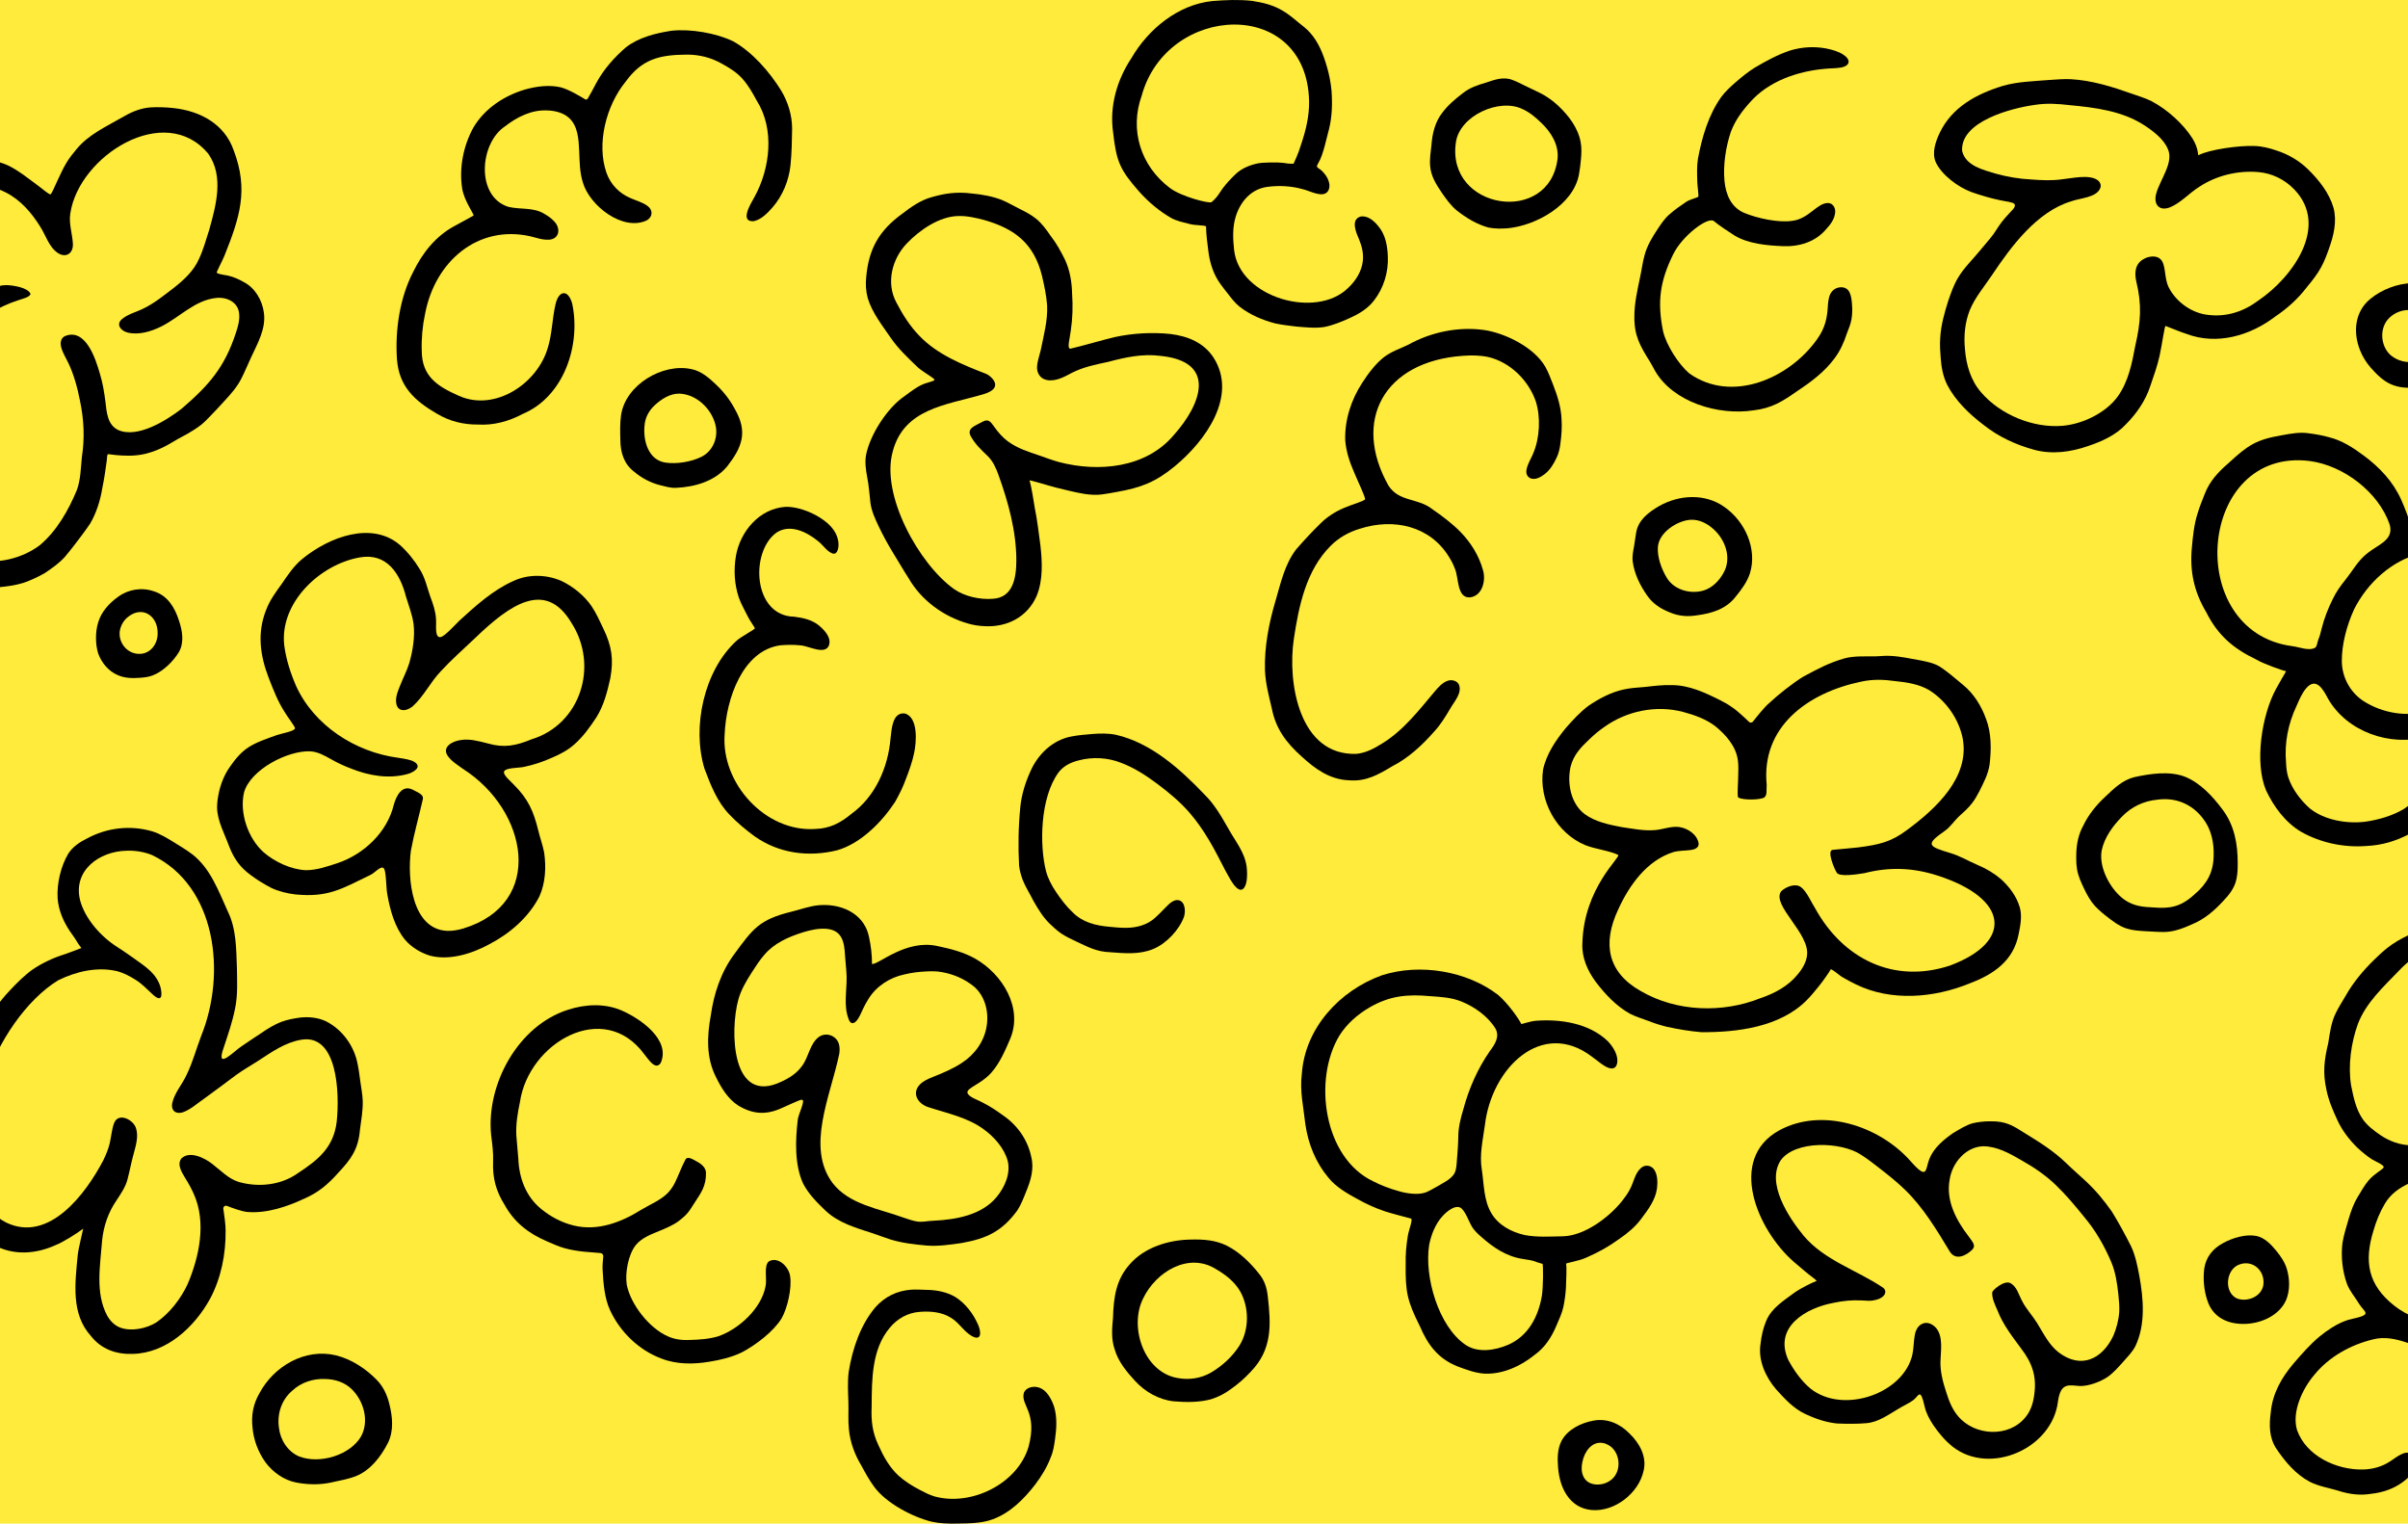 <svg xmlns="http://www.w3.org/2000/svg" fill="none" viewBox="0 0 1440 911">
<rect fill="#FFEB3B" height="100%" width="100%"></rect>
<path fill="black" d="M46.507 750.209C44.899 767.202 42.344 785.579 54.389 798.839C60.542 806.715 69.511 809.882 79.391 809.526C99.61 809.075 116.379 793.424 125.658 776.51C132.299 764.032 135.081 749.699 134.919 735.647C134.923 732.123 134.095 726.259 133.55 722.786C133.357 721.557 134.573 720.582 135.733 721.037C138.879 722.27 144.138 724.18 147.627 724.641C159.506 725.686 171.841 721.455 182.279 716.542C190.524 712.956 196.456 707.856 202.34 701.169C210.049 693.027 214.31 686.98 215.269 675.409C216.042 669.551 217.052 664.073 216.919 658.263C216.795 654.423 215.957 650.231 215.408 646.172C214.972 642.927 214.594 639.76 213.924 636.564C211.953 625.553 204.825 615.601 194.799 610.576C190.072 608.397 184.519 607.833 179.322 608.452C175.48 608.985 171.798 609.677 168.239 610.982C164.114 612.566 160.03 615.069 156.329 617.643C152.177 620.415 148.334 622.878 144.355 625.659C139.894 628.524 128.86 640.414 133.672 626.684C136.226 618.949 139.133 610.675 140.636 602.679C142.272 594.801 141.759 586.7 141.68 578.773C141.241 567.318 141.387 555.406 136.179 544.856C130.607 532.643 125.973 519.515 115.26 511.021C111.747 508.3 107.889 506.052 104.132 503.686C99.945 501.14 95.705 498.472 91.042 497.067C77.945 493.257 64.063 494.849 52.035 501.337C47.731 503.441 43.532 506.27 40.906 510.314C36.281 517.981 33.931 528.442 34.46 537.182C34.944 543.203 37.056 548.935 40.121 554.126C41.836 557.226 44.721 560.566 46.34 563.565C47.172 565.06 48.854 566.776 48.55 566.888C45.064 568.169 41.682 569.602 39.157 570.42C32.184 572.514 25.262 575.783 19.374 579.766C14.436 583.342 9.99 587.835 5.858 592.232C-6.567 605.338 -14.671 621.742 -22.03 638.173C-25.48 646.132 -27.57 654.717 -28.705 663.234C-29.745 669.226 -31.224 674.89 -32.097 680.997C-33.006 689.582 -33.61 699.096 -31.294 707.402C-30.072 711.337 -28.231 715.04 -26.297 718.688C-21.088 728.818 -14.512 738.727 -4.098 744.157C7.781 750.862 21.293 749.944 33.398 744.406C37.654 742.744 45.51 737.825 49.747 734.655C49.747 734.655 46.603 748.123 46.507 750.209ZM201.367 670.582C199.579 685.953 190.337 693.521 178.045 701.528C168.075 708.667 154.578 710.067 142.887 706.736C136.614 704.882 132.097 699.888 126.92 695.929C122.245 692.235 113.198 687.853 108.41 692.754C105.725 696.482 108.761 700.959 110.793 704.446C112.682 707.416 114.431 710.61 115.868 713.855C123.55 730.872 119.184 751.388 112.233 767.731C108.183 776.522 101.413 785.272 93.435 790.731C87.37 794.471 78.267 796.287 71.649 793.709C68.458 792.406 65.933 789.881 64.125 786.718C56.783 773.056 59.988 756.363 61.087 741.474C61.97 732.987 64.82 724.76 69.677 717.728C72.238 713.811 75.132 709.624 76.248 705.169C77.623 699.938 78.469 695.095 79.982 689.652C81.26 684.921 82.92 679.383 81.345 674.613C79.824 669.475 70.792 664.87 68.22 671.543C66.796 675.325 66.51 679.993 65.514 683.999C64.653 687.347 63.362 690.47 61.838 693.655C51.229 713.975 29.16 743.395 3.571 730.924C-3.694 727.096 -10.131 720.528 -13.72 713.287C-19.663 701.665 -18.197 689.169 -16.621 676.727C-15.789 669.885 -13.499 663.453 -11.421 656.859C-10.23 653.006 -9.193 649.102 -8.02 645.236C-1.586 623.645 15.642 597.753 34.84 586.116C45.41 580.889 58.001 577.926 69.754 580.628C73.801 581.637 77.504 583.593 80.993 585.79C84.904 588.17 87.97 591.537 91.3 594.583C96.95 599.82 97.099 594.978 96.014 590.415C95.05 586.709 92.761 583.355 90.055 580.712C86.6 577.393 82.748 574.997 78.712 572.048C75.948 570.051 73.083 568.174 70.232 566.304C60.325 560.118 50.793 549.243 47.91 538.336C43.464 520.583 59.302 508.9 75.884 508.659C80.897 508.484 86.181 509.336 90.832 511.207C129.428 529.629 135.418 581.921 120.378 619.234C117.336 627.135 115.275 635.164 111.499 642.841C108.931 648.428 104.438 653.332 103.046 659.382C102.032 664.118 105.215 666.375 109.334 665.066C113.925 663.474 117.913 659.778 121.936 657.009C128.515 652.313 134.842 647.455 141.295 642.68C145.524 639.628 150.198 637.013 154.516 634.213C162.503 628.995 170.663 623.2 180.306 621.657C201.81 618.139 203.154 653.414 201.378 670.491L201.367 670.582Z"></path>
<path fill="black" d="M948.025 505.32C953.197 507.514 963.305 508.844 967.632 511.163C969.675 512.258 947.128 530.677 946.277 563.989C945.799 572.447 949.33 580.364 954.261 587.081C959.96 594.535 966.567 601.634 974.88 606.206C978.347 607.986 982.264 609.097 985.928 610.503C989.468 611.921 993.307 613.088 996.931 613.981C1003.76 615.437 1010.47 616.592 1017.48 617.173C1038.82 617.28 1064.37 614.165 1080.35 598.125C1083.08 595.449 1085.28 592.578 1087.78 589.561C1090.02 586.902 1094.56 580.266 1094.56 579.969C1094.56 578.264 1099.77 583.145 1101.77 584.259C1104.29 585.702 1107.15 587.333 1109.87 588.6C1131 598.924 1156.6 596.72 1178.07 587.912C1192.38 582.481 1204.14 574.362 1207.18 558.451C1208.26 553.193 1209.31 547.519 1207.81 542.418C1205.94 536.017 1201.64 530.214 1196.63 525.682C1192.43 522.107 1187.81 519.352 1182.66 517.209C1177.11 514.826 1172.12 511.79 1166.44 510.087C1152.81 506.004 1151.37 504.934 1162.96 496.847C1166.35 494.481 1168.67 490.731 1171.66 487.986C1174.34 485.54 1177.12 483.134 1179.31 480.234C1180.98 478.066 1182.32 475.718 1183.58 473.292C1186.17 468.063 1188.91 463.064 1189.78 457.184C1190.86 448.145 1190.95 438.311 1187.63 429.735C1184.74 421.829 1180.25 414.617 1173.73 409.34C1169.18 405.569 1164.36 401.293 1159.41 398.242C1155.96 396.367 1152.42 395.672 1148.52 394.871C1143.03 393.874 1136.32 392.447 1130.7 392.176C1127.12 391.947 1124.41 392.403 1121.42 392.44C1115.58 392.54 1109.27 392.11 1103.47 393.527C1093.51 396.362 1087.76 399.609 1078.61 404.443C1072.36 408.203 1063.24 415.436 1057.93 420.442C1055.3 422.6 1050.41 428.705 1048.26 431.463C1047.68 432.196 1046.6 432.27 1045.93 431.623C1043.55 429.323 1038.36 424.435 1035.63 422.778C1033.55 421.24 1031.26 419.966 1028.94 418.799C1019.86 414.237 1010.09 409.604 999.637 409.64C994.354 409.478 989.099 410.124 983.864 410.73C979.391 411.127 975.075 411.304 970.839 412.286C963.42 413.893 956.414 417.641 950.069 421.907C945.029 425.63 940.799 430.309 936.615 434.995C930.544 442.326 924.814 450.703 922.785 460.077C920.002 478.388 930.691 498.133 947.944 505.289L948.025 505.32ZM1080.59 571.439C1080.13 575.336 1077.77 579.401 1075.05 582.587C1069.45 589.59 1061.08 594.051 1052.72 596.849C1030.41 605.759 1002.84 605.224 981.138 592.544C961.215 581.282 958.214 564.083 967.614 543.979C974.189 529.415 984.844 514.434 1000.72 509.473C1004.15 508.526 1007.98 508.67 1011.02 508.243C1013.25 507.998 1016.09 506.94 1015.79 504.261C1014.92 498.919 1009.25 495.189 1004.13 494.492C999.37 493.872 994.759 495.854 990.049 496.297C983.206 496.958 976.317 495.471 969.54 494.499C962.094 493.084 954.096 491.401 947.788 486.87C939.313 480.591 937.034 468.268 939.204 458.501C940.984 451.321 945.439 446.743 950.709 441.799C953.335 439.262 956.181 436.895 959.241 434.768C972.715 425.067 990.396 421.432 1006.48 425.668C1013.27 427.483 1020.23 429.951 1025.8 434.242C1032.06 439.353 1038.12 446.16 1039.24 454.487C1040.13 460.092 1038.81 471.814 1039.22 476.327C1039.38 478.154 1049.99 478.653 1054.43 477.147C1057.16 476.097 1056.18 472.262 1056.49 469.214C1053.1 434.593 1080.93 414.233 1113 407.562C1119.88 406.075 1126.41 406.258 1133.31 407.242C1140.31 407.954 1147.6 409.058 1153.68 412.658C1163.67 418.933 1171.38 429.824 1173.7 441.451C1178.07 464.707 1157.8 483.464 1140.36 496.314C1130.94 503.389 1123.94 505.045 1111.19 506.686C1108.28 507.059 1098.75 507.829 1095.97 508.137C1092.27 508.547 1096.98 519.679 1098.44 521.865C1100.08 524.326 1109.91 522.924 1115.02 522.057C1129.81 518.284 1143.77 518.754 1158.46 523.449C1201.54 537.239 1203.89 563.202 1166.21 577.29C1132.36 588.536 1102.05 573.213 1085.46 543.074C1083.07 539.392 1080.48 533.06 1077.05 530.48C1073.71 527.938 1068.05 530.125 1065.13 532.942C1059.18 541.196 1082.53 558.182 1080.6 571.365L1080.59 571.439Z"></path>
<path fill="black" d="M112.056 259.404C114.874 257.758 117.607 256.088 120.256 254.032C122.307 252.386 124.082 250.5 125.894 248.632C128.586 245.783 131.256 243.094 133.913 240.074C137.856 235.795 141.824 231.422 144.414 226.188C146.444 222.2 148.102 218.052 150.007 213.995C153.929 205.464 159.2 196.612 157.793 186.881C156.813 179.504 152.498 172.127 145.895 168.713C142.918 167.038 140.035 165.641 136.255 164.775C134.284 164.324 130.699 164.056 129.607 163.065C129.304 162.791 133.191 155.517 134.248 152.838C143.225 130.311 148.841 113.74 139.749 89.888C134.26 74.064 119.611 66.337 103.71 64.612C99.247 64.121 94.726 63.983 90.262 64.192C84.596 64.567 79.223 66.627 74.311 69.489C63.778 75.585 52.998 80.27 45.573 89.415C43.389 92.019 41.271 94.707 39.594 97.575C37.509 101.077 35.929 104.684 34.147 108.436C32.921 111.092 30.788 116.105 30.192 116.204C29.305 116.351 25.819 113.274 23.21 111.34C17.431 107.097 11.665 102.355 5.223 99.109C1.8 97.449 -2.083 96.397 -5.906 95.78C-21.086 93.175 -36.904 98.693 -49.979 106.245C-54.182 109.037 -57.62 112.444 -60.997 116.354C-65.437 121.253 -69.582 126.163 -72.522 132.048C-75.618 138.017 -77.799 144.413 -79.281 150.972C-81.566 161.144 -81.847 171.478 -76.198 180.196C-72.008 186.718 -65.725 191.182 -58.715 194.631C-55.608 196.213 -51.758 197.51 -48.912 198.983C-47.278 199.784 -44.218 200.962 -42.577 201.579C-42.013 201.792 -41.791 202.47 -42.126 202.971C-43.455 204.964 -46.474 209.52 -48.016 212.1C-52.133 218.615 -54.786 225.965 -57.774 232.868C-60.21 238.339 -62.83 243.767 -63.917 249.712C-65.316 256.748 -66.367 263.56 -66.54 270.581C-66.666 277.474 -66.165 284.003 -65.566 290.776C-65.171 299.853 -63.035 308.822 -58.963 316.805C-54.471 326.967 -46.679 335.592 -36.917 341.159C-30.162 344.893 -23.209 348.445 -15.788 350.589C-10.92 351.915 -6.055 351.474 -1.075 351.166C4.046 350.676 9.235 350.003 14.213 348.44C18.478 346.966 22.843 344.917 26.827 342.626C31.013 339.845 35.197 336.852 38.617 333.188C40.62 330.914 42.426 328.455 44.331 326.097C47.657 321.687 50.932 317.538 53.957 312.984C57.66 306.653 59.965 299.256 61.139 292.079C62.238 286.785 63.24 280.296 63.86 275.315C64.042 273.851 63.926 271.42 64.754 271.55C66.641 271.847 71.754 272.467 76.347 272.448C79.917 272.535 83.579 272.143 87.084 271.319C91.934 270.093 96.15 268.318 100.367 265.975C104.181 263.621 108.044 261.556 111.988 259.442L112.056 259.404ZM143.023 187.788C143.372 191.436 142.284 195.47 141.067 199.004C134.25 219.925 124.672 230.558 108.636 244.369C99.534 251.385 82.427 262.178 70.789 257.165C64.186 254.079 63.784 246.463 63.017 239.938C62.31 234.428 61.424 228.969 59.791 223.629C57.232 214.613 51.161 195.694 38.658 201.036C35.793 202.633 35.962 206.083 36.935 208.766C37.693 211.173 39.56 214.322 40.825 216.941C44.15 223.838 46.317 231.816 47.803 239.482C50.212 250.879 50.741 261.973 48.957 273.35C48.285 280.098 48.23 286.647 45.994 292.95C40.978 305.058 33.886 317.607 23.693 326.079C13.065 334.02 -2.143 337.71 -15.182 334.478C-31.052 330.443 -44.402 318.214 -49.403 302.687C-64.364 256.508 -36.309 194.56 11.049 179.48C13.365 178.64 17.879 177.744 18.255 175.707C16.635 171.892 8.038 170.627 3.892 170.471C-2.643 170.452 -8.227 174.14 -13.503 177.709C-20.368 182.491 -28.174 186.579 -36.802 186.216C-49.289 185.661 -64.501 179.799 -66.379 166.42C-67.245 160.461 -65.094 154.105 -62.924 148.447C-60.989 143.378 -59.594 138.077 -57.018 133.283C-52.866 125.824 -45.239 120.888 -38.292 116.163C-26.076 107.768 -9.588 108.504 3.363 115.017C12.209 119.466 18.829 127.145 23.947 135.343C27.39 140.651 29.218 147.68 34.629 151.297C39.39 154.386 43.918 151.586 43.585 145.655C43.26 139.787 41.047 133.517 42.045 127.644C47.135 93.164 98.743 60.57 124.594 91.991C134.027 105.48 129.167 122.866 125.105 137.439C123.246 143.269 121.619 149.185 119.043 154.734C115.797 162.198 109.588 167.74 103.264 172.649C97.592 176.947 92.302 181.323 85.737 184.496C81.486 186.663 76.249 187.807 72.709 191.017C69.25 194.206 72.429 197.903 76.317 198.834C83.016 200.488 90.424 198.19 96.503 195.179C107.601 189.608 116.595 179.375 129.435 178.143C135.781 177.492 142.568 180.778 143.015 187.708L143.023 187.788Z"></path>
<path fill="black" d="M130.879 473.928C130.246 476.924 129.788 479.887 129.807 482.933C129.989 490.961 134.414 498.798 137.142 506.333C139.979 513.456 143.553 518.558 149.791 523.128C153.808 526.156 157.906 528.638 162.289 530.918C166.672 532.997 172.011 534.255 176.625 534.794C196.233 536.686 204.18 531.535 221.08 523.356C224.215 522.087 227.895 517.024 229.617 519.335C231.022 521.316 230.841 531.049 231.652 534.966C233.337 544.377 236.069 554.427 242.206 561.893C246.113 566.439 251.379 569.614 257.064 571.394C268.679 574.524 282.363 570.205 292.618 564.572C304.929 558.159 316.235 548.444 322.584 535.942C326.215 527.899 326.662 518.385 325.416 509.776C324.551 505.302 322.927 500.83 321.878 496.514C319.087 485.048 315.84 477.706 307.31 469.208C304.628 466.413 301.91 464.268 301.37 462.063C300.722 458.755 311.053 459.284 313.58 458.482C319.361 457.286 324.861 455.408 330.295 452.961C335.02 450.961 339.614 448.519 343.448 445.095C348.79 440.405 352.793 434.727 356.67 428.885C361.17 421.592 363.121 413.771 364.975 405.534C367.049 394.103 365.821 386.248 360.77 375.769C358.609 371.176 356.548 366.639 353.773 362.454C349.335 356.025 342.759 350.729 335.797 347.382C326.807 343.424 315.922 343.175 307.001 347.397C294.765 352.847 284.588 362.102 274.809 371.02C272.042 373.692 268.786 377.328 266.046 379.483C263.961 381.097 262.186 381.863 261.219 379.362C260.38 376.501 260.983 373.23 260.747 370.25C260.542 365.733 258.989 361.023 257.31 356.719C255.225 350.75 254.316 345.531 250.889 340.124C247.815 335.078 243.658 329.858 239.163 325.861C222.429 311.549 197.088 320.816 180.648 334.3C175.619 338.475 172.039 343.911 168.419 349.204C164.872 354.102 161.36 358.837 159.166 364.631C153.653 378.442 155.517 391.985 160.748 405.489C163.46 412.453 166.178 419.489 170.212 425.726C171.682 428.359 176.65 434.654 176.433 435.519C175.986 437.302 168.32 438.537 165.521 439.53C159.901 441.581 153.811 443.538 148.873 446.64C144.239 449.572 140.749 453.771 137.607 458.328C134.307 462.907 132.079 468.407 130.896 473.847L130.879 473.928ZM267.544 556.59C246.278 555.764 243.512 525.334 245.716 508.587C247.631 498.314 250.508 488.295 252.846 477.93C253.336 475.756 251.89 474.579 246.6 472.077C240.524 469.203 237.063 475.582 235.494 481.168C231.558 497.59 217.658 510.722 202.011 516.029C195.859 518.041 189.454 520.31 182.962 520.306C174.158 519.965 164.255 515.337 157.651 509.586C148.265 501.213 143.095 485.963 145.946 473.747C149.822 460.176 171.967 448.68 185.504 449.232C190.108 449.493 193.969 451.71 197.885 453.901C201.754 456.103 205.698 457.952 210.052 459.588C220.65 463.819 232.395 465.851 243.526 462.859C246.978 461.998 252.911 458.655 247.711 455.504C245.618 454.248 241.831 453.653 238.161 453.099C212.307 449.704 187.768 433.645 177.073 410.178C173.736 402.492 171.03 394.144 169.975 385.783C167.149 360.485 191.166 337.507 215.155 333.285C231.242 330.387 239.313 343.008 242.791 356.766C244.424 362.196 246.563 367.519 247.329 373.163C248.19 380.791 246.874 389.118 244.719 396.591C243.302 401.136 241.042 405.392 239.273 409.891C238.07 412.92 236.649 416.217 236.848 419.485C237.189 425.795 242.643 425.646 246.666 422.445C253.379 416.453 257.397 407.812 263.632 401.317C270.019 394.386 277.099 388.214 284.226 381.407C304.841 361.583 326.282 346.276 341.816 372.556C358.14 398.011 347.269 433.03 317.925 442.034C308.565 445.865 301.536 447.357 291.752 444.523C286.368 443.18 280.795 441.534 275.22 442.533C270.442 443.266 264.377 446.547 267.558 451.674C269.777 455.095 273.527 457.297 276.898 459.759C315.516 484.296 326.505 540.223 276.921 555.209C273.808 556.123 270.615 556.654 267.643 556.592L267.544 556.59Z"></path>
<path fill="black" d="M1230.66 838.054C1231.42 833.12 1232.64 828.298 1238.12 828.358C1240 828.291 1241.98 828.684 1243.88 828.732C1249.05 828.825 1256.1 826.206 1260.43 823.255C1263.91 820.79 1266.59 817.661 1269.53 814.428C1272.18 811.394 1275.1 808.502 1276.96 804.929C1283.15 791.934 1281.82 776.498 1279.32 762.781C1278.18 756.871 1277.03 750.781 1274.4 745.204C1270.86 738.187 1266.92 730.896 1262.83 724.321C1257.95 717.496 1253.78 712.32 1247.36 706.273C1243.46 702.619 1239.26 699.029 1235.47 695.324C1228.3 688.384 1219.96 683.127 1211.46 677.907C1203.75 673.032 1199.75 670.306 1190.24 670.448C1186.34 670.43 1183.01 670.864 1179.7 671.605C1175.59 672.764 1171.84 675.234 1168.1 677.393C1162.18 681.491 1156.26 686.487 1153.69 693.132C1151.31 699.276 1152.85 705.986 1142.65 694.4C1123.84 673.049 1089.47 661.908 1063.87 675.933C1032.96 693.124 1050.69 735.266 1072.74 754.504C1074.78 756.299 1077.11 758.103 1079.08 759.874C1081.39 762.025 1087 765.701 1086.23 765.956C1083.64 766.819 1076.08 770.748 1073.49 772.616C1066.88 777.587 1059.4 781.991 1056.18 789.84C1054.35 794.202 1053.35 798.733 1052.84 803.363C1051.18 813.171 1055.83 823.409 1062.17 830.762C1067.22 836.346 1072.51 842.122 1079.44 845.399C1085.58 848.298 1092.02 850.511 1098.69 851.148C1104.47 851.346 1110.36 851.454 1116.14 850.947C1123.22 850.343 1129.1 846.009 1135.04 842.492C1138 840.653 1141.92 838.915 1144.25 837.104C1147.57 834.537 1148.33 829.438 1150.99 841.153C1151.86 844.983 1153.86 848.644 1156.08 852.028C1159.33 856.837 1163.22 861.437 1167.81 865.108C1190.18 882.388 1227.19 866.082 1230.65 838.141L1230.66 838.054ZM1165.93 705.161C1167.45 695.272 1175.53 685.722 1185.91 685.37C1194.2 685.373 1201.86 689.697 1208.85 693.757C1216.08 697.811 1223.22 702.597 1229.34 708.519C1235.57 714.468 1241 721.045 1246.39 727.684C1253.25 735.83 1258.55 745.122 1262.66 754.874C1265.18 760.973 1266.08 767.448 1266.81 774.113C1267.16 777.523 1267.49 780.958 1267.33 784.313C1267 789.239 1265.66 794.314 1263.81 798.634C1257.2 812.686 1244.47 818.827 1231.06 808.596C1225.19 804.012 1222.08 797.341 1218.15 790.99C1215.37 786.535 1211.65 782.656 1209.27 777.965C1207.03 773.845 1206.21 769.489 1202.3 767.223C1198.38 765.221 1191.53 771.565 1191.4 772.563C1190.99 775.873 1192.91 779.962 1194.49 783.485C1197.73 791.947 1203.36 799.14 1208.72 806.401C1215.28 814.966 1218.03 822.992 1216.51 833.761C1215.94 838.638 1214.45 843.525 1211.28 847.339C1201.36 859.755 1180.78 858.616 1170.92 846.736C1167.45 842.641 1165.51 837.717 1163.92 832.626C1161.77 826.137 1159.91 819.166 1160.5 812.229C1160.89 805.15 1162.16 795.405 1154.69 791.623C1149.76 789.44 1145.74 793.287 1145.04 798.373C1144.35 801.983 1144.45 806.044 1143.67 809.701C1138.59 833.321 1102.19 845.805 1082.72 830.288C1077.22 825.696 1072.88 819.579 1069.44 813.189C1060.45 793.536 1079.8 781.967 1096.9 778.913C1102.34 777.772 1107.57 777.262 1113.14 777.551C1117.65 777.705 1118.06 778.131 1122.01 777.174C1127.38 775.811 1128.94 771.851 1125.89 769.798C1110.28 759.345 1090.97 753.598 1078.56 738.841C1069.69 728.044 1056.03 707.442 1064.85 693.808C1073.64 681.656 1101.14 682.663 1112.79 690.384C1117.33 693.196 1121.48 696.648 1125.72 699.887C1130.33 703.488 1134.86 707.2 1139.07 711.257C1150 721.764 1158.09 735.262 1165.91 748.192C1169.44 754.021 1175.72 750.775 1179.26 747.345C1182.05 744.636 1179.3 742.337 1177.29 739.307C1169.86 729.715 1163.49 717.758 1165.92 705.249L1165.93 705.161Z"></path>
<path fill="black" d="M588.931 374.412C602.444 375.086 614.503 368.814 619.967 356.225C623.795 346.788 623.302 336.105 622.165 326.046C621.119 318.54 620.34 311.108 618.807 303.732C618.18 300.06 616.849 290.87 615.657 287.303C615.473 286.752 627.295 290.475 631.196 291.457C637.172 292.892 643.012 294.463 648.933 295.391C652.239 295.828 655.444 296.069 658.618 295.668C661.76 295.272 664.88 294.703 667.996 294.124C682.347 291.561 690.985 288.271 702.415 278.883C721.265 263.379 740.089 236.634 725.835 214.005C720.063 205.004 710.518 200.982 699.853 199.697C689.169 198.574 677.554 199.204 666.879 201.495C659.241 203.278 647.976 206.672 640.287 208.442C637.705 209.036 639.904 201.841 640.378 197.416C641.462 190.166 641.617 182.859 641.134 175.763C640.993 168.755 639.84 161.748 636.902 155.342C634.401 150.289 631.706 145.372 628.182 140.886C625.668 137.214 623.002 133.507 619.527 130.731C616.432 128.235 612.728 126.377 609.433 124.733C605.969 123.021 602.714 121.074 599.122 119.56C593.498 117.383 587.264 116.239 581.128 115.691C576.815 115.127 572.436 115.076 568.317 115.546C564.445 115.96 560.682 116.873 556.9 117.955C550.474 119.751 544.814 123.717 539.504 127.828C525.809 137.77 519.543 148.661 518.01 165.526C517.548 169.943 517.785 174.148 518.934 178.321C521.63 187.167 527.615 194.588 532.778 202.155C537.12 208.46 542.814 213.859 548.359 219.156C550.277 221.211 556.006 224.597 557.657 225.878C559.444 227.266 559.891 227.315 553.867 229.078C549.488 230.36 544.999 233.833 541.216 236.651C530.676 243.685 520.256 259.858 517.862 272.229C517.158 276.494 517.767 280.942 518.579 285.22C519.614 290.458 519.907 295.359 520.505 300.524C521.168 305.662 523.389 310.343 525.61 315.038C528.281 320.641 531.248 325.967 534.491 331.267C537.432 335.967 540.213 340.909 543.252 345.555C550.808 358.741 563.856 368.513 578.886 372.823C582.139 373.755 585.453 374.28 588.841 374.408L588.931 374.412ZM694.204 212.815C727.788 216.288 718.519 241.553 701.992 260.07C685.289 279.945 656.867 282.497 633.093 276.221C629.248 275.135 625.527 273.746 621.798 272.434C614.992 270.144 608.4 268.107 602.63 263.827C599.515 261.486 596.924 258.533 594.695 255.37C592.389 252.172 591.108 250.147 587.451 252.232C583.28 254.609 577.678 255.984 580.698 261.148C583.479 265.904 586.4 268.582 590.627 272.669C593.77 275.698 595.616 279.824 597.067 283.9C603.015 300.401 607.761 317.57 607.782 335.087C607.752 345.634 605.75 357.517 593.461 358.041C585.945 358.579 576.873 356.678 570.437 352.154C549.711 337.374 526.683 296.202 533.798 270.205C540.469 244.189 565.906 242.221 587.849 235.786C601.874 231.78 591.623 224.293 589.985 223.654C575.758 218.103 560.61 212.075 549.889 200.886C544.147 195.025 539.741 188.022 535.965 180.734C529.742 169.097 533.467 154.691 542.327 145.508C549.999 137.494 561.713 129.379 573.087 129.162C578.368 129.014 583.596 130.246 588.69 131.579C607.104 136.876 618.412 145.813 623.136 164.982C624.488 170.73 625.753 176.775 626.19 182.579C626.602 191.648 624.136 200.531 622.363 209.381C621.403 213.371 619.49 218.353 620.381 221.844C622.287 228.531 629.367 228.235 634.727 226.004C637.683 224.881 640.355 223.077 643.271 221.85C649.351 219.125 656.061 217.822 662.726 216.357C672.962 213.624 683.455 211.366 694.107 212.803L694.204 212.815Z"></path>
<path fill="black" d="M1347.83 87.277C1338.97 86.969 1321.47 89.312 1314.74 92.783C1314.21 93.054 1314.97 88.969 1311.03 82.634C1305.36 73.839 1296.09 65.514 1286.61 60.487C1282.91 58.611 1278.94 57.511 1275.06 56.098C1263.19 51.885 1250.86 48.01 1238.14 47.341C1234.11 47.21 1230.07 47.481 1226.05 47.779C1216.57 48.559 1206.45 48.764 1197.5 51.403C1181.97 56.196 1167.35 64.021 1159.99 79.374C1157.42 84.782 1155.1 91.536 1157.68 97.162C1161.27 104.705 1170.94 111.83 1178.68 114.749C1184.3 116.738 1190.06 118.471 1195.89 119.681C1198.96 120.417 1203.77 120.78 1204.63 121.965C1205.93 123.792 1202.54 126.267 1201.43 127.668C1199.85 129.327 1198.35 131.121 1196.92 132.923C1194.57 135.938 1192.89 139.337 1190.08 142.607C1188.15 144.876 1186.24 147.144 1184.35 149.448C1179.89 154.971 1174.42 160.094 1170.86 166.175C1168.3 170.458 1166.68 175.232 1165.04 179.928C1162.87 186.774 1160.66 194.53 1160.28 201.903C1159.94 206.247 1160.24 210.022 1160.54 213.916C1160.89 219.491 1161.96 225.093 1164.46 230.142C1169.44 239.704 1177.58 247.493 1186.02 253.936C1194.95 261.045 1205.33 265.891 1216.41 268.926C1227.13 271.844 1238.31 270.292 1248.62 266.723C1256.96 263.912 1265.27 260.224 1271.26 253.754C1277.66 247.338 1283.08 239.544 1285.95 230.647C1287.97 224.782 1290.14 218.695 1291.45 212.725C1292.9 206.134 1294.45 194.673 1295.03 194.879C1297 195.573 1303.97 198.568 1307.39 199.588C1325.74 206.616 1345.74 200.643 1360.62 189.261C1367.79 184.459 1374.38 178.502 1379.63 171.556C1382.69 167.883 1385.75 164.009 1387.96 159.932C1389.91 156.472 1391.36 152.585 1392.71 148.753C1395.53 141.007 1397.62 132.362 1395.46 124.255C1392.86 115.323 1386.8 107.71 1380.24 101.266C1374.93 96.061 1368.5 92.309 1361.47 90.037C1357.21 88.524 1352.56 87.383 1347.92 87.28L1347.83 87.277ZM1350.58 102.897C1358.74 103.591 1366.45 107.41 1372.09 113.367C1392.91 135.128 1371.33 165.562 1350.53 179.678C1341.87 186.2 1331.68 189.603 1320.83 188.321C1310.87 187.426 1301.28 180.592 1296.81 171.625C1295.33 168.459 1295.05 165.08 1294.55 161.712C1294.11 159.05 1293.64 155.938 1291.23 154.353C1289.01 152.81 1284.97 153.163 1282.19 154.756C1276.86 157.473 1276.32 162.885 1277.48 168.133C1280.97 182.425 1280.16 192.577 1276.91 206.751C1274.97 217.204 1272.8 228.068 1266.55 236.882C1259.48 246.854 1245.31 253.642 1233.29 254.603C1215.8 256.045 1196.27 247.978 1184.84 234.727C1178.54 227.619 1175.77 218.103 1175.07 208.87C1174.27 201.016 1175.02 192.743 1177.97 185.376C1181.14 177.72 1186.76 171.186 1191.34 164.321C1202.7 147.295 1218.1 126.55 1238.53 120.387C1243.86 118.374 1254.01 118.229 1256.07 112.217C1256.6 110.393 1255.84 108.711 1254.14 107.541C1249.01 104.21 1239.28 106.583 1233.27 107.186C1227.15 108.084 1220.99 107.794 1214.75 107.314C1207.52 106.972 1200.35 105.74 1193.45 103.825C1185.84 101.523 1175.37 99.107 1173.36 90.201C1172.29 72.725 1202.35 64.734 1216.59 62.748C1223.77 61.592 1230.58 62.03 1237.69 62.871C1252.81 64.27 1269.21 66.343 1282.27 74.885C1287.52 78.288 1293.9 83.154 1296.31 88.917C1300.2 97.013 1291.77 107.225 1289.43 115.752C1287.76 121.829 1290.84 126.181 1296.99 124.213C1303.87 121.706 1309.02 115.49 1315.22 111.68C1325.51 104.872 1338.19 101.863 1350.49 102.888L1350.58 102.897Z"></path>
<path fill="black" d="M990.906 710.485C991.331 706.778 991.216 702.865 989.573 699.927C987.995 696.912 984.017 695.945 981.419 698.285C977.648 701.451 976.996 706.924 974.701 711.128C973.368 713.759 971.578 716.118 969.757 718.43C961.943 728.069 947.569 738.814 934.787 739.204C927.084 739.311 919.21 739.93 911.628 738.421C903.843 736.689 896.093 732.532 891.931 725.533C887.283 717.861 887.478 708.352 886.174 699.625C884.595 690.533 886.761 681.675 887.986 672.662C892.009 638.484 922.085 609.105 951.962 631.786C954.779 633.798 957.311 636.032 959.674 637.41C962.743 639.289 966.091 639.809 967.015 635.98C968.028 631.165 964.751 625.966 961.43 622.492C950.283 611.817 933.243 609.198 918.342 610.345C914.804 610.658 909.861 612.521 909.718 612.226C908.093 608.867 901.778 599.966 895.939 594.938C877.181 580.472 849.142 575.913 826.569 583.088C800.909 592.283 780.385 614.872 778.506 642.059C777.182 652.384 779.503 662.035 780.606 672.147C782.313 683.992 786.781 695.106 794.43 704.19C798.872 709.767 805.789 713.696 812.13 717.138C817.211 719.95 822.693 722.482 828.353 724.332C832.38 725.67 841.37 727.913 843.749 728.591C845.136 728.986 842.521 735.024 841.881 738.978C840.974 744.553 840.439 750.189 840.613 755.833C840.387 772.489 841.574 777.994 849.085 792.95C853.894 804.217 860.069 812.494 871.882 817.114C877.04 819.013 882.314 820.996 887.799 821.33C898.541 821.791 909.34 816.901 917.62 810.18C924.044 805.653 927.969 799.285 930.947 792.168C932.408 788.689 934.059 785.272 934.9 781.484C935.71 777.677 936.203 773.801 936.453 769.92C936.581 764.341 937 758.493 936.536 755.598C936.458 755.113 943.85 754.092 948.493 752.008C956.56 748.386 961.439 745.746 968.671 740.554C973.486 737.206 977.992 733.468 981.46 728.753C985.603 723.254 989.968 717.471 990.894 710.568L990.906 710.485ZM870.529 699.513C869.397 704.513 863.867 706.659 859.812 709.212C857.42 710.507 855.124 711.947 852.633 712.957C847.937 714.649 841.167 713.595 836.415 712.21C831.193 710.718 825.992 708.845 821.155 706.313C791.529 692.303 785 645.325 801.089 619.007C805.45 612.178 811.618 606.724 818.743 602.507C830.841 595.399 841.545 594.354 855.245 595.627C861.61 596.051 867.904 596.417 873.786 598.757C881.672 601.895 889.684 607.552 894.236 614.903C897.031 619.842 893.951 624.456 890.946 628.472C883.642 638.957 878.368 650.978 875.09 663.251C873.462 668.634 872.07 674.193 872.065 679.789C872.008 684.114 871.678 688.35 871.321 692.676C871.133 694.949 871.061 697.305 870.547 699.443L870.529 699.513ZM922.488 755.713C922.837 756.872 922.951 768.841 922.045 774.87C919.817 787.747 913.637 798.934 901.871 804.087C893.947 807.461 883.705 809.118 876.272 804.014C860.197 792.981 851.608 763.32 854.663 744.227C855.898 738.212 858.372 731.792 862.607 727.191C865.538 723.955 869.898 720.739 872.917 721.897C876.11 723.122 878.513 730.972 880.507 733.889C881.846 735.919 883.549 737.541 885.377 739.167C892.816 745.795 900.587 751.241 910.783 752.785C913.458 753.275 916.369 753.453 918.809 754.597L922.488 755.713Z"></path>
<path fill="black" d="M521.457 576.4C521.475 570.975 520.852 565.568 519.677 560.272C519.65 560.149 519.622 560.029 519.592 559.911C519.133 557.798 518.429 555.843 517.497 554.065C512.35 544.316 500.786 540.368 489.957 541.226C484.224 541.658 478.855 543.777 473.315 545.119C454.123 549.78 450.271 555.277 439.083 570.529C431.169 581.185 426.851 594.167 425.043 607.252C422.8 619.404 422.274 632.296 427.99 643.679C431.187 650.261 435.216 657.002 441.454 661.021C450.463 666.419 458.436 666.785 468.009 662.292C470.328 661.377 478.106 657.54 479.447 657.54C482.04 657.54 477.416 666.077 477.069 669.522C475.626 681.756 475.093 696.289 480.243 707.626C483.491 713.922 488.646 719.078 493.723 723.94C501.499 731.222 511.966 734.226 521.914 737.417C525.495 738.618 529.039 740.02 532.65 741.149C539.954 743.349 546.956 744.071 554.296 744.754C561.167 745.258 568.297 744.218 575.029 743.241C589.962 740.579 599.208 736.291 608.375 723.717C610.597 720.298 612.065 716.431 613.572 712.655C616.403 705.831 618.521 698.893 616.681 691.656C614.542 681.446 608.368 672.772 599.886 666.934C595.929 664.086 592.082 661.467 587.637 659.24C585.124 657.767 579.122 655.973 578.525 653.372C578.469 653.055 578.523 652.752 578.656 652.455C579.345 650.905 582.721 649.264 585.723 647.268C588.304 645.582 590.794 643.692 592.833 641.361C597.982 635.5 601.078 628.159 604.153 621.012C611.785 602.761 599.717 582.586 583.089 573.143C576.105 569.239 568.441 567.312 560.68 565.682C541.718 561.411 525.479 576.846 521.457 576.4ZM501.889 625.24C501.084 619.807 494.819 616.857 490.131 619.706C484.156 623.689 483.779 632.064 479.42 637.611C476.516 641.674 472.079 644.557 467.523 646.635C437.192 661.428 436.439 616.157 441.518 597.731C443.123 591.891 446.217 586.675 449.461 581.604C451.845 577.866 454.22 574.163 457.138 570.836C463.008 563.921 471.492 560.171 480.232 557.429C484.753 556.046 489.594 554.967 494.318 555.363C503.598 556.25 504.931 563.217 505.329 571.359C505.548 574.52 505.854 577.678 506.131 580.835C506.935 589.304 504.586 598.244 506.579 606.481C507.311 608.869 507.692 610.876 509.235 611.687C512.378 612.511 514.689 606.07 515.992 603.418C517.009 601.257 518.144 599.15 519.418 597.179C524.086 589.619 532.242 584.393 540.855 582.623C545.074 581.601 549.208 581.079 553.476 580.869C556.783 580.705 560.098 580.623 563.34 581.267C570.258 582.482 576.934 585.379 582.382 589.831C589.061 595.511 591.427 604.962 590.031 613.523C588.657 622.548 582.911 630.499 575.405 635.374C570.087 638.964 563.913 641.543 557.752 643.996C554.879 645.128 552.034 646.433 550.103 648.446C545.073 653.645 548.845 659.803 554.757 661.863C565.86 665.539 578.162 667.928 587.899 674.958C594.422 679.625 600.522 686.385 602.622 694.159C604.441 701.704 600.878 709.735 596.111 715.579C587.12 726.582 571.818 729.209 558.268 729.893C553.957 730.052 552.177 730.814 548.544 730.391C545.846 729.976 542.918 728.915 540.103 727.977C525.695 722.658 507.893 720.323 497.872 707.327C481.966 685.906 496.479 655.785 501.86 630.268C502.122 628.516 502.183 626.839 501.903 625.314L501.889 625.24Z"></path>
<path fill="black" d="M1414.43 491.315C1403.41 492.722 1389.78 490.323 1381.2 483.292C1375.64 478.352 1370.76 471.812 1368.43 464.862C1367.5 461.966 1367.2 458.918 1367.06 455.886C1366.08 444.145 1368.27 432.843 1373.37 422.037C1374.94 418.448 1376.5 414.702 1378.99 411.666C1385.03 404.503 1389.25 412.211 1392.21 417.806C1403.59 437.601 1429.29 446.586 1451.39 440.49C1466.14 436.51 1475.88 424.761 1479.71 410.338C1481.2 405.461 1482.72 400.764 1482.88 395.764C1482.9 392.427 1484.71 391.869 1482.62 389.4C1480.23 386.362 1473.5 383.873 1471.38 387.165C1469.39 390.086 1468.64 393.865 1467.79 397.676C1466.99 401.382 1466.12 405.175 1464.97 408.572C1462.76 415.463 1458.69 421.961 1451.75 424.72C1439.81 429.233 1424.33 426.194 1413.56 419.288C1405.46 414.091 1400.55 405.025 1400.43 395.459C1400.33 385.257 1403.44 373.764 1407.79 364.278C1415.64 348.691 1430.11 335.199 1447.31 330.996C1454.04 329.413 1457.53 332.221 1462.64 335.517C1467.12 338.333 1469.49 332.395 1469.81 328.807C1470.14 325.239 1469.61 322.149 1467.64 319.485C1464.29 315.228 1458.42 315.379 1453.34 315.679C1448.76 315.682 1441.56 316.829 1441.49 315.585C1441.26 311.305 1437.9 303.207 1435.99 298.926C1431.1 287.94 1423.06 279.458 1413.44 272.33C1407.17 267.681 1400.52 263.338 1392.84 261.443C1388.81 260.3 1385.02 259.649 1380.99 259.107C1375.47 258.245 1370.13 259.212 1364.68 260.231C1349.2 262.841 1344.31 266.153 1332.73 276.853C1326.65 282.068 1321.37 287.721 1318.51 295.183C1316.89 299.164 1315.34 303.11 1314.12 307.128C1312.09 313.513 1311.38 320.469 1310.77 327.209C1309.39 341.51 1312.02 353.8 1319.39 366.122C1326.25 379.828 1335.55 387.788 1349.23 394.326C1353.22 396.791 1365.65 401.191 1366.69 401.191C1367.65 401.191 1366.69 401.653 1361.11 411.853C1352.52 427.536 1348.1 456.036 1355.14 472.619C1359.75 482.36 1366.58 491.684 1376.06 497.352C1387.76 503.917 1401.38 506.81 1414.76 505.856C1424.45 505.432 1432.56 502.97 1441.1 498.528C1446.42 495.749 1452.13 493.126 1456.45 488.837C1459.11 486.26 1461.16 482.821 1460.7 479.214C1460.38 475.515 1457.23 472.572 1453.55 472.617C1450.42 472.683 1448.04 474.708 1445.36 477.139C1442.94 479.295 1440.6 481.821 1437.41 483.766C1430.62 487.836 1422.04 490.258 1414.52 491.304L1414.43 491.315ZM1370.57 386.316C1305.33 377.494 1314.15 267.162 1381.3 275.661C1401.5 278.352 1422.24 294.221 1428.93 313.315C1431.66 321.851 1424.02 324.917 1418.18 328.98C1417.1 329.734 1416.05 330.519 1415.04 331.356C1409.89 335.569 1406.84 341.306 1402.79 346.397C1399.81 350.055 1397.04 353.893 1395.02 358.164C1392.2 363.85 1389.86 369.733 1388.32 375.979C1387.79 378.257 1387.22 380.412 1386.47 382.137C1385.81 383.676 1385.64 386.575 1384.44 387.309C1380.6 389.393 1374.94 386.814 1370.66 386.33L1370.57 386.316Z"></path>
<path fill="black" d="M472.72 98.824C473.46 91.574 473.587 84.243 473.691 76.964C473.691 68.894 471.221 60.923 467.098 54.075C460.217 42.962 449.879 31.056 438.392 24.672C428.05 19.713 412.916 17.16 401.572 18.381C392.039 19.847 381.856 22.372 374.189 28.397C367.266 34.411 361.07 41.388 356.673 49.465C354.691 53.373 352.495 57.189 351.458 58.956C351.131 59.515 350.409 59.689 349.86 59.346C347.264 57.726 340.153 53.46 335.341 52.214C328.303 50.582 320.783 51.634 313.962 53.52C301.399 57.264 289.838 64.862 283.048 76.336C277.129 87.138 274.455 100.316 276.379 112.68C277.538 120.125 283.855 128.493 283.147 128.917C281.144 130.116 276.392 132.603 271.515 135.294C260.517 141.241 252.564 151.343 247.172 162.422C239.04 177.993 236.223 197.388 237.382 214.773C238.594 231.01 247.828 239.551 261.35 247.411C268.849 251.87 277.119 253.94 285.775 253.838C295.115 254.447 304.333 251.917 312.544 247.522C337.36 237.117 347.441 206.131 342.174 181.516C339.74 172.752 333.971 173.472 332.133 182.268C330.268 190.241 330.108 200.027 327.6 207.94C321.324 229.554 295.896 246.198 274.554 236.73C261.702 231.066 252.24 225.141 252.206 209.709C251.953 202.553 252.669 194.751 254.195 187.677C260.138 156.165 285.823 134.334 316.994 141.257C321.108 142.245 324.484 143.572 328.498 143.298C334.608 142.804 335.453 136.446 331.353 132.288C329.7 130.5 327.649 129.08 325.528 127.871C318.993 123.804 311.19 125.405 304.047 123.688C284.404 117.536 286.735 85.613 302.023 75.537C309.208 69.939 317.807 65.586 327.223 66.03C331.836 66.145 336.89 67.393 340.279 70.503C345.615 75.365 346.009 83.123 346.354 90.142C346.624 96.619 346.628 102.981 348.541 109.054C352.579 123.057 372.609 138.596 386.864 131.716C390.558 129.48 390.433 125.415 387.208 123.139C384.311 120.932 380.536 120.009 377.214 118.519C370.411 115.717 365.138 110.337 362.663 103.297C356.613 85.906 362.502 63.129 374.017 48.98C383.83 35.398 394.172 32.792 410.506 32.659C417.843 32.582 425.139 34.355 431.5 37.986C436.138 40.519 440.638 43.247 444.141 47.272C447.572 51.139 450.137 55.722 452.581 60.242C463.283 77.204 460.652 100.569 451.166 117.818C448.956 121.728 442.02 132.967 450.843 132.237C455.416 131.167 459.124 127.262 462.163 123.803C468.114 116.829 471.706 108.022 472.709 98.913L472.72 98.824Z"></path>
<path fill="black" d="M1441.3 684.771C1435.07 684.591 1428.82 682.318 1423.62 678.783C1419.58 676.039 1415.49 672.962 1412.82 668.994C1408.82 663.155 1407.43 656.057 1406 649.156C1404.02 637.293 1405.96 623.472 1410.04 612.215C1414.91 599.433 1425.55 589.827 1434.85 580.131C1443.43 571.018 1453.92 565.607 1466.58 565.03C1478.12 564.771 1490 569.082 1499.49 575.688C1504.74 579.143 1508.57 584.807 1512.34 589.496C1514.89 592.324 1517.18 595.447 1521.23 593.444C1526.65 591.554 1525.21 585.609 1523.44 581.317C1521.49 576.247 1517.83 572.248 1513.72 568.801C1503.63 560.102 1499.86 555.537 1486.01 552.607C1473.66 549.294 1465.91 549.267 1453.72 553.645C1444.61 557.075 1435.39 560.697 1427.68 566.735C1424.93 568.923 1422.37 571.336 1419.84 573.783C1413.3 580.165 1407.38 587.203 1402.9 595.079C1400.92 598.544 1398.58 602.077 1396.91 605.541C1393.99 611.279 1393.36 617.342 1392.3 623.689C1389.9 633.74 1388.94 641.309 1391.22 651.605C1392.51 657.944 1395.02 663.836 1397.75 669.701C1400.59 675.928 1404.85 681.458 1409.72 686.233C1412.35 688.658 1415.38 691.202 1418.29 693.098C1420.11 694.316 1426.27 696.651 1425.37 698.146C1424.6 699.42 1419.89 701.769 1416.43 705.794C1414.18 708.403 1411.71 712.709 1409.97 715.59C1407.53 719.551 1405.98 723.981 1404.63 728.407C1403.15 733.401 1401.64 738.274 1400.82 743.116C1399.82 751.264 1400.73 760.038 1403.56 767.794C1405.16 771.992 1408.43 775.712 1410.73 779.555C1414.05 784.903 1419.24 785.847 1406.14 788.713C1402.06 789.606 1398.08 791.535 1394.51 793.786C1391.91 795.408 1389.43 797.22 1387.07 799.159C1381.59 803.72 1376.59 809.433 1371.85 814.91C1364.48 823.517 1358.97 833.058 1357.93 844.529C1356.89 852.178 1356.97 859.676 1361.24 866.162C1366.43 873.888 1372.89 881.553 1381.18 885.95C1386.9 888.874 1393.41 889.718 1399.47 891.71C1405.54 893.509 1411.62 894.235 1417.96 893.176C1424.72 892.444 1431.09 890.301 1436.54 886.399C1439.57 884.26 1442.53 881.484 1443.98 878.032C1446.29 872.509 1442.57 866.293 1436.27 869.419C1433.91 870.456 1431.66 872.255 1429.45 873.691C1424.51 876.994 1418.73 878.566 1412.79 878.652C1397.09 878.921 1379.03 870.452 1373.63 855.015C1370.39 844.152 1376.95 830.226 1384 822.033C1392.7 811.279 1405.68 804.065 1419.14 800.84C1426.05 799.059 1432.83 800.582 1439.54 802.843C1451.29 806.469 1462.18 807.863 1472.61 800.107C1476.67 797.285 1479.68 793.111 1481.2 788.451C1482.96 783.448 1478.74 779.061 1474.19 777.689C1467.3 775.612 1466.81 787.01 1461.01 789.396C1452.25 792.611 1438.72 786.292 1431.73 780.653C1416.11 768.261 1413.58 754.44 1419.39 735.679C1421.04 730.012 1423.14 724.828 1426.08 719.865C1429.39 714.05 1434.92 710.123 1440.94 707.419C1452.95 702.064 1465.02 696.381 1475.01 687.719C1478.7 684.676 1482.14 681.179 1484.58 677.149C1486.67 673.834 1482.37 667.981 1479.3 665.767C1475.62 662.915 1473.58 666.003 1470.67 669.216C1466.31 673.488 1462.37 677.947 1456.95 681.092C1452.2 683.628 1446.75 684.934 1441.38 684.774L1441.3 684.771Z"></path>
<path fill="black" d="M874.843 212.744C880.036 212.377 884.978 212.402 889.999 213.474C903.036 216.531 913.967 227.317 918.365 239.844C921.439 249.328 920.799 261.903 916.886 271.059C915.334 275.138 909.699 282.892 914.968 285.872C917.921 287.256 921.278 285.366 923.664 283.535C926.925 281.04 929.058 277.482 930.774 273.853C932.129 271.111 932.803 268.125 933.147 265.09C933.793 260.264 934.149 255.497 933.816 250.677C933.538 243.478 931.325 236.583 928.714 229.871C927.301 226.296 925.991 222.638 924.093 219.288C917.545 207.868 900.411 199.23 887.594 197.334C871.996 195.105 855.524 198.659 842.16 206.113C837.274 208.497 832.237 210.031 827.628 213.54C822.543 217.509 818.109 223.455 814.694 228.782C808.023 238.959 804.06 251.109 804.46 263.332C805.004 269.971 807.023 276.11 809.71 282.269C811.761 287.369 816.742 297.431 816.276 298.595C815.878 299.586 807.18 302.129 803.997 303.604C798.746 305.735 793.628 308.977 789.566 313.074C784.403 318.128 779.718 323.18 775.031 328.577C768.307 337.394 765.875 348.591 762.817 359.096C758.847 372.42 756.003 386.849 756.465 401.009C756.83 408.677 758.707 415.821 760.489 423.29C762.853 435.694 769.125 444.03 778.398 452.343C786.367 459.713 795.292 466.145 806.639 466.542C816.794 467.449 824.185 463.202 832.522 458.191C842.377 453.14 850.47 445.595 857.739 437.34C861.593 433.154 864.416 428.472 867.263 423.658C869.745 419.321 874.454 414.36 872.459 409.373C871.378 406.95 867.948 406.095 865.434 407.154C862.382 408.318 860.146 410.931 858.049 413.357C848.774 424.373 839.214 436.843 826.584 444.509C821.73 447.598 816.734 450.21 811.195 450.737C777.011 452.019 769.77 408.307 773.724 382.041C776.697 362.222 781.081 341.012 795.704 326.397C800.457 321.564 806.559 318.144 813.053 316.184C833.67 309.53 855.297 314.611 866.536 333.036C867.938 335.232 869.109 337.505 869.984 339.905C872.457 345.22 871.055 357.61 878.973 357.199C886.469 356.382 888.743 347.07 886.807 340.782C884.394 332.134 879.569 324.421 873.366 318.044C868.589 313.158 862.321 308.414 856.691 304.556C847.737 297.461 836.814 300.33 830.338 290.381C808.395 251.509 827.606 216.089 874.744 212.752L874.843 212.744Z"></path>
<path fill="black" d="M758.169 111.695C765.185 110.803 772.323 111.203 779.201 113.159C783.276 114.052 790.818 118.527 793.947 114.534C795.113 113.006 795.295 110.701 794.713 108.835C793.931 106.15 792.705 104.512 790.913 102.563C788.509 99.947 786.395 100.699 788.291 97.621C791.423 92.535 793.374 82.05 794.756 77.24C796.62 69.748 796.832 61.796 796.245 54.095C795.794 49.29 794.874 44.504 793.46 39.771C791.365 32.511 788.492 25.142 783.366 19.483C781.316 17.114 778.753 15.307 776.404 13.375C773.377 10.837 770.34 8.278 766.849 6.286C761.163 2.895 754.997 1.491 748.618 0.503C740.798 -0.338 732.786 -0.005 724.886 0.633C704.393 2.81 686.66 17.449 676.638 34.687C667.987 47.726 663.361 63.432 665.664 79.298C667.639 96.704 669.723 101.482 681.309 114.659C686.777 120.77 693.177 126.175 700.233 130.253C703.702 132.22 707.556 132.894 711.488 133.959C714.838 134.878 721.229 134.584 721.229 135.476C721.229 139.303 722.053 146.364 722.621 150.334C723.544 157.551 725.756 164.286 730.014 170.068C731.285 171.891 732.748 173.649 734.107 175.405C736.352 178.293 738.538 181.239 741.455 183.51C747.631 188.245 754.99 191.392 762.501 193.358C766.699 194.287 771.021 194.728 775.331 195.27C780.929 195.713 786.617 196.384 792.079 195.495C797.202 194.462 802.604 192.278 807.389 190.053C812.858 187.593 817.971 184.51 821.679 179.664C827.463 172.26 830.4 162.56 829.926 153.177C829.652 146.714 828.495 140.334 824.335 135.355C821.769 132.121 817.828 128.604 813.448 129.516C807.516 131.499 811.089 139.346 812.843 143.412C814.47 147.354 815.428 151.614 815.012 155.765C814.419 162.132 810.698 168.023 806.038 172.304C787.097 190.824 741.524 178.139 738.036 149.744C737.273 142.797 736.926 135.929 739.072 129.172C741.929 120.265 748.397 112.891 758.083 111.708L758.169 111.695ZM773.488 97.883C771.311 98.03 769.095 97.623 766.933 97.345C763.94 96.934 755.238 97.09 752.234 97.672C747.486 98.665 742.697 100.589 739.13 103.905C736.36 106.513 733.474 109.55 731.14 112.689C730.593 113.434 730.087 114.181 729.605 114.95C727.756 117.78 726.564 119.152 724.506 120.863C723.314 121.853 706.629 117.692 699.584 112.383C682.218 99.296 675.333 77.769 682.752 57.174C697.847 2.044 781.505 -2.114 782.852 60.502C782.983 69.221 780.966 77.835 778.167 86.05C776.462 91.954 773.965 96.887 773.568 97.878L773.488 97.883Z"></path>
<path fill="black" d="M374.785 768.047C373.729 760.941 375.728 750.203 380.121 744.559C383.77 740.109 388.98 738.208 394.316 735.988C398.063 734.475 402.789 732.429 405.704 730.211C411.508 725.797 412.061 724.202 415.04 719.644C419.398 712.978 422.191 709.341 422.191 701.415C422.191 698.348 419.784 696.186 417.026 694.678C414.582 693.329 411.175 690.962 409.883 693.377C407.492 697.848 405.89 702.483 403.646 707.096C402.427 709.55 400.858 711.836 398.883 713.745C394.843 717.641 388.76 720.22 383.74 723.179C371.428 730.93 357.181 736.343 342.779 732.687C335.794 730.937 329.262 727.488 323.701 722.915C314.364 715.425 310.375 704.114 309.95 692.66C309.621 688.177 309.101 683.665 308.799 679.165C308.381 672.51 309.483 665.749 310.936 658.906C316.114 623.61 360.969 597.171 385.342 630.421C387.448 632.827 391.871 640.424 395.112 635.566C401.248 621.609 382.776 608.952 371.683 604.158C361.499 599.769 349.779 600.415 339.524 603.807C309.983 613.232 290.659 648.108 293.701 678.672C294.334 683.706 295.098 689.144 294.876 694.483C294.494 704.442 296.595 712.176 301.854 720.575C307.648 730.971 316.149 737.556 327.077 742.221C330.536 743.722 334.003 745.312 337.623 746.322C341.505 747.401 345.385 747.995 349.403 748.423C351.891 748.629 356.456 749.006 359.059 749.22C360.113 749.307 360.889 750.246 360.768 751.295C360.531 753.351 360.226 756.661 360.361 759.175C360.811 767.378 361.464 776.149 364.845 783.455C370.911 796.49 382.075 807.336 395.685 812.359C404.758 815.887 414.878 815.801 424.303 814.181C430.988 813.119 437.539 811.534 443.694 808.569C452.051 804.147 462.602 796.136 467.402 788.271C470.928 782.125 473.639 770.113 472.488 762.988C471.706 757.468 465.466 751.232 459.968 754.091C456.459 756.531 458.887 764.88 457.76 769.337C455.196 782.362 442.054 794.603 429.611 798.98C424.14 800.66 418.202 801.022 412.508 801.193C407.916 801.402 403.419 800.926 399.168 798.929C388.124 793.951 377.131 779.961 374.799 768.132L374.785 768.047Z"></path>
<path fill="black" d="M1093.23 121.389C1086.62 121.277 1081.71 130.893 1071.77 132.039C1063.69 133.347 1050.61 130.465 1043 127.275C1035.29 123.978 1032.02 116.384 1031.25 108.179C1030.38 98.627 1032 88.034 1035.01 78.962C1037.55 72.173 1041.54 66.674 1046.51 61.153C1057.63 48.495 1074.91 42.617 1091.34 41.138C1094.39 40.827 1097.89 40.919 1100.79 40.397C1106.58 39.377 1107.01 35.641 1102.12 32.556C1099.18 30.66 1095.57 29.698 1091.89 28.947C1084.84 27.651 1077.7 28.094 1070.81 30.101C1063.27 32.524 1056.1 36.502 1049.27 40.504C1045.23 43.021 1041.53 46.073 1037.88 49.226C1034.8 51.926 1031.75 54.691 1029.31 57.998C1021.74 68.607 1017.75 82.093 1015.39 94.926C1014.64 99.501 1014.89 104.072 1014.99 108.733C1015.08 111.407 1015.97 117.211 1015.56 117.675C1015.17 118.111 1010.44 119.293 1008.47 120.63C1004.92 123.126 1001.78 125.066 998.556 128.01C995.655 130.409 993.404 133.729 991.304 136.936C988.036 141.825 984.988 146.886 983.461 152.59C982.237 156.898 981.764 161.405 980.772 165.77C979.144 173.681 977.294 181.554 977.367 189.625C977.285 200.856 980.912 207.048 986.655 216.222C987.738 218.019 988.765 220.002 989.819 221.888C1000.65 240.452 1027.53 248.615 1048.69 245.349C1059.56 244.069 1066.06 239.982 1074.84 233.77C1083.06 228.368 1091.1 222.318 1096.95 214.416C1100.29 210.025 1102.67 204.839 1104.36 199.595C1105.15 197.417 1106.07 195.349 1106.69 193.149C1107.49 190.297 1107.67 187.501 1107.65 184.465C1107.43 180.944 1107.4 174.556 1104.09 172.559C1101.6 170.989 1097.66 171.777 1095.68 174.117C1093.83 176.15 1093.44 179.031 1093.14 181.82C1092.79 189.911 1091.54 195.923 1086.75 202.67C1070.04 226.414 1035.55 241.29 1010.18 223.247C1003.72 217.742 996.361 206.171 994.503 197.922C990.984 180.377 992.651 168.207 1000.57 152.082C1006.04 140.865 1021.61 129.127 1025.04 132.288C1027.07 134.155 1034.95 139.398 1037.32 140.849C1045.52 145.776 1056.57 146.785 1066 147.176C1075.81 147.63 1085.59 144.731 1092.07 137.014C1094.57 134.294 1096.83 131.355 1097.34 127.739C1097.93 124.87 1096.49 121.55 1093.29 121.393L1093.23 121.389Z"></path>
<path fill="black" d="M487.563 495.648C457.836 497.726 431.014 468.354 433.364 438.837C434.191 418.275 444.008 388.802 466.765 385.828C470.665 385.528 474.607 385.429 478.498 385.861C483.222 386.01 492.713 391.631 495.527 386.342C497.39 382.013 494.122 377.723 489.936 374.151C485.669 370.559 480.182 369.382 474.837 368.733C450.439 368.23 448.355 330.313 464.173 318.575C472.217 313.103 482.19 317.791 489.322 323.644C492.103 325.723 495.363 330.956 498.837 331.101C500.053 330.882 500.595 329.992 501.069 328.532C501.996 325.353 501.156 321.609 499.613 318.678C495.074 309.859 479.66 302.766 469.838 303.05C454.234 304.015 442.701 317.629 440.088 332.382C438.726 340.66 439.081 348.931 441.757 357.114C443.053 360.999 445.301 364.709 447.048 368.344C448.137 370.779 451.56 375.312 451.4 375.714C451.063 376.563 443.146 380.653 440.375 383.197C420.989 400.987 413.696 434.642 421.288 459.609C424.923 469.282 428.898 479.529 436.249 487.078C440.579 491.707 446.029 496.185 451.294 500.084C465.807 510.252 483.364 512.661 500.69 508.385C514.856 504.253 527.491 491.404 535.344 479.358C537.808 474.927 540.107 470.409 541.768 465.655C543.439 461.395 545.63 455.373 546.646 450.269C548.066 443.783 549.241 428.84 541.03 426.585C533.619 425.799 533.216 435.941 532.566 441.374C531.083 458.815 523.554 476.241 509.056 486.697C502.701 491.989 496.152 495.412 487.654 495.644L487.563 495.648Z"></path>
<path fill="black" d="M610.179 482.317C609.012 493.977 608.777 505.932 609.423 517.622C609.757 520.712 610.614 523.389 611.595 526.174C613.16 530.178 615.948 534.504 617.959 538.586C620.752 543.485 623.788 548.504 627.819 552.383C630.047 554.512 632.313 556.605 634.82 558.289C637.507 560.018 640.243 561.378 643.327 562.806C650.719 566.224 655.563 569.071 664.087 569.372C672.643 570.026 681.483 570.839 689.656 567.422C697.399 564.254 705.2 556.034 708.048 548.134C709.395 543.783 708.233 537.305 702.978 538.275C699.896 539.148 698.106 541.633 695.7 543.926C694.154 545.498 692.552 547.187 690.87 548.664C686.128 553.073 679.636 554.783 673.261 554.765C669.932 554.78 666.6 554.469 663.293 554.128C655.123 553.421 647.418 551.445 641.596 545.635C637.798 542.118 634.458 537.691 631.605 533.463C628.888 529.421 626.761 525.467 625.512 520.825C621.559 505.23 621.953 476.904 633.059 461.78C636.092 457.866 640.402 455.803 645.12 454.637C653.295 452.48 662.42 452.919 670.423 456.101C678.178 459.012 685.289 463.629 691.922 468.567C699.026 473.904 705.786 479.466 711.545 486.176C715.881 491.206 719.638 496.702 723.026 502.397C726.573 508.291 729.619 514.485 732.797 520.564C734.829 524.083 736.457 527.851 739.345 530.661C743.34 534.42 745.356 529.537 745.657 525.263C745.849 522.861 745.766 520.428 745.476 518.036C744.299 509.391 738.38 502.47 734.325 495.03C730.22 487.898 726.218 480.826 720.251 475.019C705.843 459.874 688.237 444.102 667.328 439.345C662.707 438.403 657.939 438.495 653.145 438.871C649.07 439.231 644.997 439.524 640.984 440.304C629.645 442.316 620.754 450.798 616.184 461.231C613.143 467.925 610.945 475.019 610.189 482.229L610.179 482.317Z"></path>
<path fill="black" d="M630.925 860.454C631.849 853.991 632.241 847.298 630.326 840.963C628.212 834.876 624.586 829.228 618.499 829.208C615.975 829.214 613.173 830.381 612.26 832.85C610.257 840.44 620.613 844.195 615.108 864.984C608.507 887.365 580.533 900.899 558.607 894.674C555.658 893.721 552.866 892.353 550.171 890.902C545.547 888.494 541.119 885.764 537.247 882.25C531.897 877.295 528.367 870.898 525.405 864.33C521.646 856.471 520.883 849.561 521.256 840.963C521.346 824.69 521.314 806.73 532.028 793.981C536.464 788.507 542.961 784.844 550.023 784.393C556.443 783.866 563.27 784.516 568.614 787.879C573.99 791.025 576.972 797.39 582.777 799.598C587.765 801.07 586.078 794.393 584.779 791.798C581.891 785.314 577.355 779.384 571.342 775.54C566.229 772.47 560.008 771.302 554.009 771.229C550.889 771.163 547.749 770.913 544.731 771.144C536.419 771.785 529.232 775.265 523.654 781.462C514.546 792.125 509.756 806.455 507.523 820.28C506.764 826.43 507.159 832.483 507.354 838.63C507.503 843.928 507.099 849.179 507.643 854.501C508.354 862.342 511.158 869.796 515.179 876.437C517.472 880.705 519.782 884.916 522.642 888.813C529.683 898.645 545.805 907.18 557.426 909.911C562.267 910.965 567.212 911.059 572.164 910.979C579.487 910.85 586.851 910.937 593.731 908.387C604.315 904.457 612.395 896.249 619.131 887.529C622.931 882.476 626.12 877.247 628.319 871.434C629.84 867.994 630.416 864.201 630.913 860.534L630.925 860.454Z"></path>
<path fill="black" d="M702.076 837.903C709.488 838.514 717.472 838.56 724.581 836.535C728.687 835.207 732.517 833.197 735.975 830.642C740.333 827.575 744.272 824.176 747.875 820.253C760.915 806.884 760.115 792.071 758.118 774.902C757.575 769.928 756.117 765.449 752.912 761.599C747.719 754.999 741.083 748.503 733.567 744.776C726.86 741.474 719.81 740.964 712.031 741.162C698.506 741.354 684.132 746.014 675.559 755.999C667.594 764.887 665.931 775.278 665.579 788.01C664.967 794.368 664.47 800.795 666.59 806.846C668.69 814.091 673.7 820.19 678.714 825.614C684.709 832.2 693.023 836.946 701.986 837.892L702.076 837.903ZM703.808 823.873C684.041 820.205 675.122 793.404 683.558 776.478C691.199 760.39 710.802 748.577 727.106 758.799C732.825 762.086 738.414 766.462 741.664 772.186C747.045 781.746 747.08 794.866 741.349 804.316C737.129 811.051 730.947 816.706 724.11 820.732C718.054 824.201 710.866 825.273 703.896 823.89L703.808 823.873Z"></path>
<path fill="black" d="M1337.46 525.371C1338.09 522.391 1338.18 519.273 1338.17 516.22C1338.21 504.417 1336.1 493.323 1329.07 484.021C1323.16 476.089 1315.82 468.119 1306.53 464.377C1297.32 460.864 1285.91 462.601 1276.39 464.655C1269.25 466.401 1264.06 471.532 1258.86 476.479C1253.56 481.398 1248.95 487.093 1245.81 493.64C1243 498.728 1241.82 504.366 1241.65 510.082C1241.51 514.413 1241.56 518.877 1242.83 522.964C1243.4 524.853 1244.15 526.677 1244.96 528.481C1246.7 532.274 1248.51 536.113 1250.99 539.504C1253.26 542.572 1256.21 545.087 1259.18 547.468C1263.07 550.534 1267.14 553.735 1271.77 555.201C1275.45 556.353 1279.3 556.578 1283.14 556.799C1286.93 556.968 1290.81 557.321 1294.5 557.252C1300.24 557.133 1305.71 554.986 1310.93 552.622C1318.16 549.667 1323.97 544.695 1329.29 538.955C1332.99 535.142 1336.44 530.792 1337.44 525.457L1337.46 525.371ZM1323.76 512.073C1323.55 521.688 1319.76 528.472 1312.39 534.714C1307.44 539.292 1302.17 542.361 1295.27 542.695C1292.91 542.901 1290.53 542.773 1288.17 542.607C1281.62 542.324 1276.1 541.852 1270.62 538.091C1262.19 532.216 1254.91 518.785 1256.83 508.486C1258.46 500.646 1263.56 493.747 1269.12 488.109C1274.83 482.271 1282.08 478.914 1290.09 478.146C1300.88 476.64 1310.72 480.632 1317.35 489.341C1322.37 495.716 1324.1 503.915 1323.77 511.981L1323.76 512.073Z"></path>
<path fill="black" d="M944.189 104.513C944.755 101.584 945.098 98.624 945.378 95.656C945.697 92.28 945.93 88.554 945.256 85.029C943.671 76.321 937.932 68.952 931.62 63.029C928.51 60.154 925.062 57.702 921.314 55.761C918.238 54.165 914.969 52.794 911.901 51.23C909.439 50.03 907.024 48.719 904.434 47.805C899.083 45.679 893.876 47.658 888.738 49.362C883.57 50.905 879.023 52.329 874.572 55.868C870.171 59.246 865.758 62.983 862.445 67.479C858.148 72.977 856.518 79.914 856.008 86.768C855.533 90.998 854.866 95.118 855.241 99.316C855.698 105.286 858.878 110.391 862.277 115.339C864.851 119.057 867.525 122.808 871.011 125.73C876.686 130.203 883.066 134.131 890.071 136.041C893.829 136.822 897.857 136.751 901.587 136.497C918.678 134.861 940.676 122.53 944.172 104.596L944.189 104.513ZM870.651 84.987C872.97 69.193 896.49 58.537 910.318 65.154C914.865 67.155 918.444 70.301 921.929 73.685C927.56 79.102 932.245 86.576 931.444 94.831C926.617 135.13 864.692 125.434 870.635 85.079L870.651 84.987Z"></path>
<path fill="black" d="M200.841 810.38C182.423 805.992 163.799 816.828 155.16 833.03C151.335 839.616 150.157 846.433 151.032 853.786C151.633 860.995 154.492 868.355 158.649 874.21C163.03 880.191 169.725 884.987 177.093 886.419C183.873 887.734 190.988 887.907 197.771 886.464C202.772 885.335 208.004 884.464 212.607 882.699C221.498 879.271 227.841 870.867 232.033 862.664C235.516 855.575 234.771 847.265 232.908 839.798C231.568 834.137 229.318 829.265 225.416 825.183C218.935 818.478 210.168 812.66 200.928 810.401L200.841 810.38ZM194.757 824.53C200.531 824.71 206.063 826.537 210.166 830.458C217.549 837.5 220.995 849.761 215.844 858.972C209.342 870.068 191.217 875.587 178.937 870.857C172.078 867.994 167.586 860.927 166.806 853.662C165.627 845.497 168.268 837.074 174.674 831.609C180.06 826.543 187.216 824.209 194.665 824.527L194.757 824.53Z"></path>
<path fill="black" d="M371.399 248.222C370.7 252.98 370.848 258.248 370.981 263.173C371.021 270.583 373.178 277.491 379.233 282.063C383.553 285.756 389.018 288.656 394.638 290.078C397.779 290.831 400.83 291.816 404.011 291.7C415.302 291.233 427.462 287.847 434.899 278.8C443.725 267.491 447.235 258.443 439.721 245.103C436.671 239.286 433.05 234.587 428.372 230.104C424.132 226.032 419.389 221.867 413.478 220.7C396.298 216.956 374.135 230.041 371.412 248.138L371.399 248.222ZM397.889 276.577C387.636 275.038 384.498 263.385 385.449 254.352C385.827 249.614 388.056 245.502 391.604 242.231C395.582 238.58 400.683 235.279 406.267 235.356C416.401 235.719 425.343 244.23 427.795 253.835C429.732 261.275 426.517 269.617 419.52 273.116C413.468 276.145 404.684 277.598 397.976 276.593L397.889 276.577Z"></path>
<path fill="black" d="M978.432 318.459C977.959 321.025 977.7 323.602 977.252 326.164C976.711 329.358 975.953 332.368 976.371 335.764C977.329 343.029 980.752 350.024 984.948 355.998C988.321 360.982 993.231 364.083 998.618 366.184C1003.85 368.431 1009.25 368.846 1014.95 367.883C1023.86 366.729 1032.42 364.047 1038.02 356.667C1041.51 352.399 1044.89 347.834 1046.51 342.67C1050.95 328.074 1043.47 311.683 1031.26 303.177C1019.75 294.889 1004.19 295.729 992.052 302.656C985.548 306.462 979.709 311.041 978.446 318.384L978.432 318.459ZM991.441 326.932C992.088 318.325 1003.18 311.116 1011.22 310.781C1016.13 310.605 1020.68 312.848 1024.44 316.173C1031.8 322.579 1035.73 333.713 1030.67 342.532C1028.14 347.208 1024.02 351.434 1018.86 353.047C1010.93 355.432 1001.27 352.763 996.841 345.619C993.564 340.261 990.988 333.091 991.432 327.017L991.441 326.932Z"></path>
<path fill="black" d="M1442.66 169.317C1433.76 169.387 1424.12 173.217 1417.5 178.694C1408.31 186.166 1406.89 198.364 1411.35 209.516C1412.88 213.344 1415.12 216.89 1417.82 219.985C1421.35 223.909 1425.08 227.695 1429.79 229.745C1434.24 231.735 1439.32 232.162 1444.17 231.685C1449 231.284 1453.92 229.382 1457.76 226.281C1461.01 223.753 1463.97 220.899 1465.81 217.396C1468.11 213.287 1468.96 208.622 1468.63 203.96C1468.46 197.103 1466.68 190.208 1463.11 184.267C1458.2 175.732 1453.73 169.13 1442.76 169.317L1442.66 169.317ZM1454.12 205.644C1452.64 217.664 1438.04 219.266 1429.89 212.595C1424.1 207.737 1422.86 198.244 1427.14 192.027C1431.81 185.469 1442.19 182.885 1448.19 188.288C1452.82 192.537 1454.96 199.33 1454.13 205.556L1454.12 205.644Z"></path>
<path fill="black" d="M1318.17 758.403C1317.37 764.586 1317.95 771.513 1319.98 777.497C1323.23 787.749 1332.33 791.904 1342.59 791.595C1352.3 791.299 1363.04 786.565 1367.12 777.298C1369.49 771.52 1369.32 764.763 1367.58 758.863C1366.39 754.788 1364.07 751.373 1361.28 747.929C1357.92 743.821 1354.16 740.016 1349.29 738.992C1343.03 737.765 1335.09 740.121 1329.26 743.356C1323.28 746.659 1319.32 751.436 1318.18 758.319L1318.17 758.403ZM1353.58 767.51C1353.15 774.994 1343.95 778.917 1337.55 776.315C1329.67 772.401 1331.14 758.799 1339.25 756.034C1346.99 753.212 1354.13 759.433 1353.59 767.417L1353.58 767.51Z"></path>
<path fill="black" d="M951.868 902.884C965.764 904.04 980.08 892.639 982.896 879.332C984.932 870.925 980.391 862.806 974.469 857.147C968.864 851.343 961.077 847.84 952.848 849.434C945.367 850.799 937.164 854.837 933.699 861.753C931.443 866.216 931.258 871.733 931.727 877.234C932.58 889.355 938.408 901.638 951.777 902.875L951.868 902.884ZM953.299 887.463C946.655 886.39 944.897 880.027 946.289 874.073C947.446 868.118 951.918 861.489 958.682 862.829C969.163 864.941 971.233 880.592 962.149 885.767C959.581 887.314 956.335 887.969 953.387 887.479L953.299 887.463Z"></path>
<path fill="black" d="M58.679 372.253C56.965 377.799 56.977 385.377 58.765 390.893C60.831 396.356 64.887 401.336 70.328 403.619C74.618 405.54 78.972 405.616 83.856 405.256C86.477 405.069 89.176 404.71 91.604 403.737C97.692 401.294 103.686 395.388 107.014 389.838C110.282 384.047 109.045 377.088 107.01 371.003C104.501 363.204 100.205 356.074 92.04 353.564C84.886 351.029 76.743 352.34 70.691 356.795C65.242 360.666 60.601 365.775 58.705 372.169L58.679 372.253ZM94.256 379.056C94.177 385.455 89.618 391.072 83.244 390.965C75.287 390.983 69.578 382.766 72.139 375.221C72.847 372.985 74.174 370.964 75.902 369.396C84.949 361.482 94.65 368.233 94.259 378.954L94.256 379.056Z"></path>
</svg>
